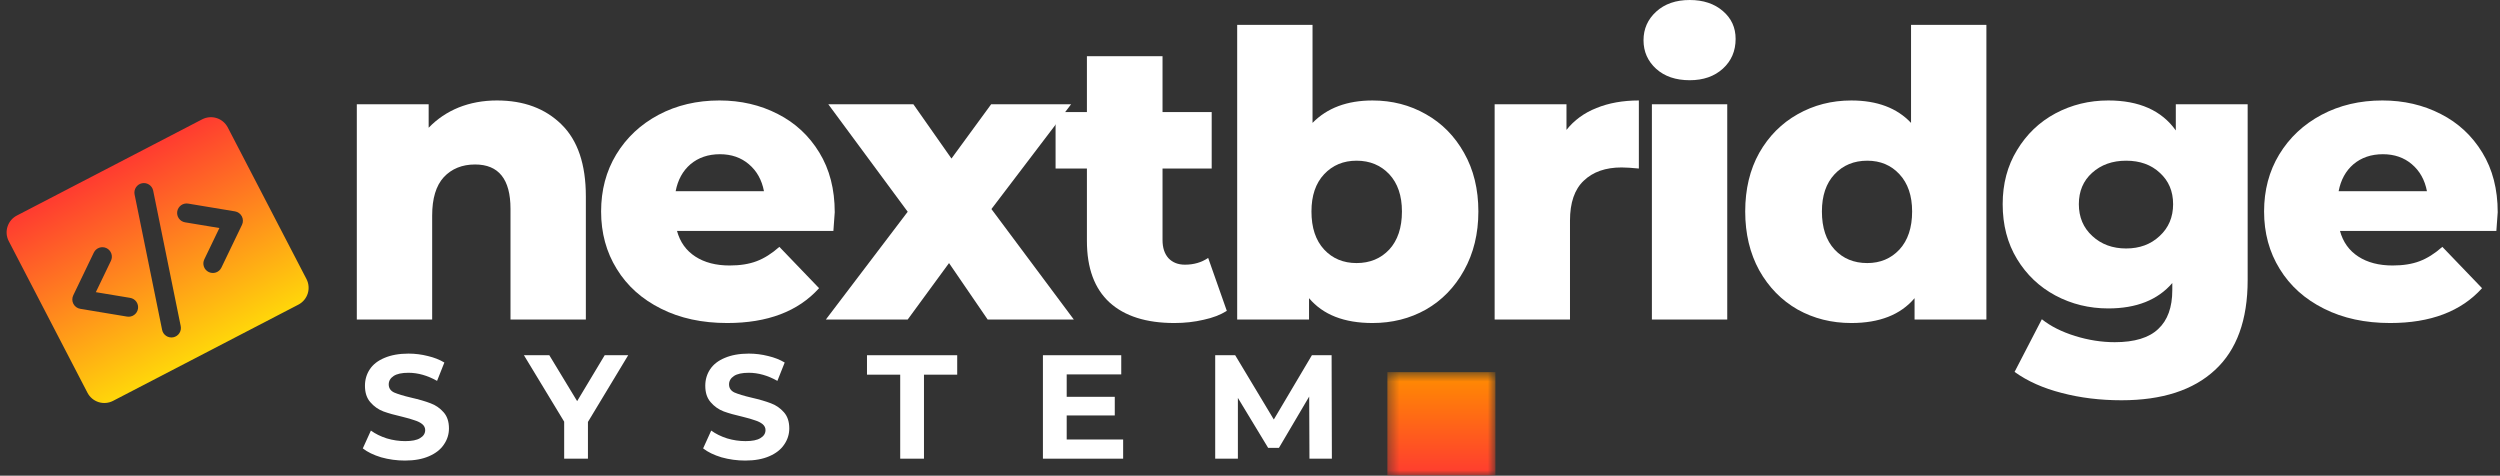 <svg xmlns="http://www.w3.org/2000/svg" width="226" height="43" viewBox="0 0 226 43" fill="none"><rect x="0" y="0" width="226" height="43" fill="#333333" stroke="none"/><path d="M36.606 41.635C35.873 41.635 35.153 41.537 34.457 41.342C33.773 41.134 33.218 40.865 32.797 40.536L33.529 38.924C33.932 39.217 34.414 39.456 34.97 39.633C35.519 39.797 36.075 39.877 36.63 39.877C37.228 39.877 37.68 39.791 37.973 39.608C38.278 39.431 38.437 39.187 38.437 38.876C38.437 38.668 38.345 38.485 38.168 38.338C37.985 38.192 37.76 38.082 37.485 37.997C37.222 37.899 36.856 37.795 36.386 37.679C35.684 37.52 35.104 37.356 34.653 37.191C34.195 37.014 33.804 36.739 33.48 36.361C33.151 35.988 32.992 35.494 32.992 34.871C32.992 34.322 33.139 33.821 33.432 33.382C33.725 32.943 34.164 32.601 34.75 32.356C35.348 32.1 36.075 31.966 36.923 31.966C37.521 31.966 38.107 32.039 38.681 32.186C39.249 32.32 39.743 32.515 40.17 32.772L39.511 34.432C38.645 33.944 37.784 33.699 36.923 33.699C36.319 33.699 35.873 33.797 35.58 33.992C35.287 34.188 35.141 34.444 35.141 34.749C35.141 35.079 35.3 35.323 35.629 35.482C35.971 35.628 36.484 35.787 37.167 35.946C37.882 36.111 38.468 36.281 38.925 36.458C39.377 36.623 39.768 36.892 40.097 37.264C40.421 37.624 40.586 38.113 40.586 38.729C40.586 39.266 40.427 39.755 40.122 40.194C39.829 40.633 39.377 40.988 38.779 41.244C38.193 41.5 37.467 41.635 36.606 41.635Z" fill="white"></path><path d="M53.15 38.143V41.464H51.001V38.119L47.363 32.112H49.658L52.173 36.263L54.664 32.112H56.788L53.15 38.143Z" fill="white"></path><path d="M67.371 41.635C66.638 41.635 65.918 41.537 65.222 41.342C64.539 41.134 63.983 40.865 63.562 40.536L64.294 38.924C64.697 39.217 65.18 39.456 65.735 39.633C66.284 39.797 66.84 39.877 67.395 39.877C67.993 39.877 68.445 39.791 68.738 39.608C69.043 39.431 69.202 39.187 69.202 38.876C69.202 38.668 69.111 38.485 68.934 38.338C68.75 38.192 68.525 38.082 68.25 37.997C67.987 37.899 67.621 37.795 67.151 37.679C66.449 37.52 65.869 37.356 65.418 37.191C64.96 37.014 64.569 36.739 64.246 36.361C63.916 35.988 63.757 35.494 63.757 34.871C63.757 34.322 63.904 33.821 64.197 33.382C64.49 32.943 64.929 32.601 65.515 32.356C66.114 32.1 66.84 31.966 67.688 31.966C68.287 31.966 68.873 32.039 69.446 32.186C70.014 32.32 70.508 32.515 70.936 32.772L70.276 34.432C69.41 33.944 68.549 33.699 67.688 33.699C67.084 33.699 66.638 33.797 66.345 33.992C66.052 34.188 65.906 34.444 65.906 34.749C65.906 35.079 66.065 35.323 66.394 35.482C66.736 35.628 67.249 35.787 67.933 35.946C68.647 36.111 69.233 36.281 69.691 36.458C70.142 36.623 70.533 36.892 70.862 37.264C71.186 37.624 71.351 38.113 71.351 38.729C71.351 39.266 71.192 39.755 70.887 40.194C70.594 40.633 70.142 40.988 69.544 41.244C68.958 41.5 68.232 41.635 67.371 41.635Z" fill="white"></path><path d="M81.379 33.87H78.376V32.112H86.531V33.87H83.527V41.464H81.379V33.87Z" fill="white"></path><path d="M101.532 39.73V41.464H94.28V32.112H101.361V33.846H96.429V35.872H100.775V37.557H96.429V39.73H101.532Z" fill="white"></path><path d="M118.375 41.464L118.351 35.848L115.616 40.487H114.64L111.905 35.97V41.464H109.854V32.112H111.661L115.152 37.923L118.595 32.112H120.377L120.402 41.464H118.375Z" fill="white"></path><mask id="mask0_978_197" style="mask-type:luminance" maskUnits="userSpaceOnUse" x="125" y="33" width="11" height="10"><path d="M125.419 33.643H135.173V43H125.419V33.643Z" fill="white"></path></mask><g mask="url(#mask0_978_197)"><path d="M125.419 33.643H135.185V43H125.419V33.643Z" fill="url(#paint0_linear_978_197)"></path></g><path d="M44.928 9.082C47.351 9.082 49.298 9.808 50.763 11.255C52.228 12.69 52.961 14.856 52.961 17.75V28.884H46.149V18.873C46.149 16.205 45.08 14.869 42.95 14.869C41.778 14.869 40.832 15.253 40.118 16.016C39.416 16.785 39.068 17.939 39.068 19.483V28.884H32.256V9.424H38.751V11.548C39.514 10.755 40.417 10.144 41.461 9.717C42.517 9.296 43.67 9.082 44.928 9.082Z" fill="white"></path><path d="M75.46 19.19C75.46 19.239 75.418 19.801 75.338 20.875H61.201C61.476 21.888 62.031 22.657 62.862 23.195C63.692 23.732 64.723 24 65.962 24C66.902 24 67.72 23.872 68.404 23.61C69.088 23.353 69.771 22.92 70.455 22.316L74.044 26.051C72.152 28.151 69.387 29.201 65.743 29.201C63.478 29.201 61.482 28.774 59.761 27.907C58.033 27.046 56.697 25.85 55.757 24.318C54.81 22.792 54.34 21.058 54.34 19.117C54.34 17.2 54.792 15.479 55.708 13.965C56.635 12.439 57.911 11.243 59.541 10.376C61.165 9.515 62.996 9.082 65.035 9.082C66.97 9.082 68.728 9.491 70.308 10.303C71.883 11.102 73.141 12.268 74.069 13.794C74.996 15.308 75.46 17.109 75.46 19.19ZM65.083 13.941C64.021 13.941 63.136 14.246 62.422 14.844C61.72 15.448 61.275 16.26 61.079 17.286H69.063C68.868 16.26 68.41 15.448 67.696 14.844C66.994 14.246 66.121 13.941 65.083 13.941Z" fill="white"></path><path d="M89.284 28.884L85.792 23.782L82.056 28.884H74.658L82.056 19.142L74.878 9.425H82.569L86.012 14.332L89.601 9.425H96.828L89.625 18.898L97.072 28.884H89.284Z" fill="white"></path><path d="M110.904 28.102C110.33 28.463 109.634 28.731 108.804 28.908C107.974 29.104 107.095 29.201 106.167 29.201C103.628 29.201 101.675 28.585 100.308 27.346C98.94 26.094 98.257 24.239 98.257 21.779V15.235H95.424V10.132H98.257V5.078H105.093V10.132H109.537V15.235H105.093V21.706C105.093 22.389 105.27 22.939 105.63 23.341C106.003 23.732 106.497 23.927 107.12 23.927C107.913 23.927 108.615 23.726 109.219 23.317L110.904 28.102Z" fill="white"></path><path d="M124.074 9.083C125.844 9.083 127.455 9.498 128.908 10.328C130.355 11.146 131.502 12.306 132.351 13.819C133.212 15.333 133.645 17.103 133.645 19.118C133.645 21.12 133.212 22.896 132.351 24.44C131.502 25.973 130.355 27.151 128.908 27.981C127.455 28.799 125.844 29.201 124.074 29.201C121.516 29.201 119.606 28.457 118.336 26.955V28.884H111.841V2.246H118.653V11.109C119.972 9.76 121.779 9.083 124.074 9.083ZM122.633 23.781C123.836 23.781 124.818 23.378 125.588 22.56C126.351 21.73 126.735 20.583 126.735 19.118C126.735 17.689 126.351 16.566 125.588 15.748C124.818 14.936 123.836 14.527 122.633 14.527C121.443 14.527 120.466 14.936 119.703 15.748C118.934 16.566 118.556 17.689 118.556 19.118C118.556 20.583 118.934 21.73 119.703 22.56C120.466 23.378 121.443 23.781 122.633 23.781Z" fill="white"></path><path d="M141.61 11.743C142.306 10.864 143.209 10.205 144.32 9.766C145.425 9.314 146.701 9.082 148.153 9.082V15.235C147.519 15.174 146.994 15.137 146.591 15.137C145.138 15.137 144.003 15.54 143.173 16.334C142.342 17.115 141.927 18.323 141.927 19.947V28.884H135.115V9.424H141.61V11.743Z" fill="white"></path><path d="M149.331 9.425H156.143V28.884H149.331V9.425ZM152.749 7.252C151.491 7.252 150.484 6.91 149.721 6.226C148.952 5.53 148.574 4.663 148.574 3.638C148.574 2.613 148.952 1.752 149.721 1.05C150.484 0.354 151.491 0 152.749 0C153.982 0 154.983 0.336 155.752 1.001C156.515 1.654 156.9 2.49 156.9 3.516C156.9 4.609 156.515 5.506 155.752 6.202C154.983 6.904 153.982 7.252 152.749 7.252Z" fill="white"></path><path d="M179.57 2.246V28.884H173.076V26.955C171.806 28.457 169.901 29.201 167.362 29.201C165.586 29.201 163.968 28.799 162.503 27.981C161.051 27.151 159.897 25.973 159.036 24.44C158.188 22.896 157.767 21.12 157.767 19.118C157.767 17.103 158.188 15.333 159.036 13.819C159.897 12.306 161.051 11.146 162.503 10.328C163.968 9.498 165.586 9.083 167.362 9.083C169.688 9.083 171.488 9.76 172.758 11.109V2.246H179.57ZM168.803 23.781C169.975 23.781 170.939 23.378 171.708 22.56C172.471 21.73 172.856 20.583 172.856 19.118C172.856 17.689 172.471 16.566 171.708 15.748C170.957 14.936 169.987 14.527 168.803 14.527C167.594 14.527 166.611 14.936 165.848 15.748C165.079 16.566 164.701 17.689 164.701 19.118C164.701 20.583 165.079 21.73 165.848 22.56C166.611 23.378 167.594 23.781 168.803 23.781Z" fill="white"></path><path d="M203.188 9.424V25.319C203.188 28.932 202.199 31.642 200.234 33.449C198.28 35.268 195.46 36.184 191.786 36.184C189.863 36.184 188.062 35.964 186.39 35.525C184.711 35.097 183.289 34.463 182.117 33.62L184.583 28.859C185.376 29.494 186.377 29.994 187.586 30.373C188.788 30.745 189.985 30.934 191.175 30.934C192.964 30.934 194.276 30.532 195.106 29.738C195.949 28.957 196.376 27.785 196.376 26.222V25.587C195.057 27.119 193.128 27.882 190.589 27.882C188.862 27.882 187.269 27.492 185.804 26.71C184.351 25.929 183.197 24.83 182.337 23.414C181.47 21.986 181.042 20.332 181.042 18.458C181.042 16.62 181.47 14.991 182.337 13.575C183.197 12.146 184.351 11.035 185.804 10.254C187.269 9.473 188.862 9.082 190.589 9.082C193.373 9.082 195.405 9.985 196.693 11.792V9.424H203.188ZM192.201 22.462C193.421 22.462 194.429 22.09 195.228 21.339C196.04 20.594 196.449 19.63 196.449 18.458C196.449 17.286 196.046 16.346 195.253 15.626C194.471 14.893 193.452 14.527 192.201 14.527C190.962 14.527 189.936 14.893 189.124 15.626C188.325 16.346 187.928 17.286 187.928 18.458C187.928 19.63 188.331 20.594 189.149 21.339C189.96 22.09 190.98 22.462 192.201 22.462Z" fill="white"></path><path d="M225.793 19.19C225.793 19.239 225.751 19.801 225.671 20.875H211.534C211.809 21.888 212.364 22.657 213.195 23.195C214.025 23.732 215.056 24 216.295 24C217.235 24 218.053 23.872 218.737 23.61C219.421 23.353 220.104 22.92 220.788 22.316L224.377 26.051C222.485 28.151 219.72 29.201 216.076 29.201C213.811 29.201 211.815 28.774 210.094 27.907C208.366 27.046 207.029 25.85 206.089 24.318C205.143 22.792 204.673 21.058 204.673 19.117C204.673 17.2 205.125 15.479 206.041 13.965C206.968 12.439 208.244 11.243 209.874 10.376C211.498 9.515 213.329 9.082 215.368 9.082C217.303 9.082 219.061 9.491 220.641 10.303C222.216 11.102 223.474 12.268 224.402 13.794C225.329 15.308 225.793 17.109 225.793 19.19ZM215.416 13.941C214.354 13.941 213.469 14.246 212.755 14.844C212.053 15.448 211.608 16.26 211.412 17.286H219.396C219.201 16.26 218.743 15.448 218.029 14.844C217.327 14.246 216.454 13.941 215.416 13.941Z" fill="white"></path><path d="M18.276 10.787L1.523 19.485C1.119 19.694 0.815 20.056 0.678 20.49C0.54 20.924 0.581 21.395 0.791 21.798L7.907 35.505C8.117 35.909 8.478 36.213 8.912 36.351C9.346 36.488 9.817 36.447 10.22 36.238L26.973 27.54C27.377 27.33 27.681 26.969 27.819 26.535C27.956 26.101 27.915 25.63 27.706 25.226L20.59 11.52C20.38 11.116 20.018 10.812 19.584 10.674C19.151 10.537 18.68 10.578 18.276 10.787ZM11.767 26.927C11.992 26.965 12.192 27.089 12.325 27.274C12.457 27.46 12.51 27.69 12.473 27.914C12.436 28.139 12.311 28.339 12.126 28.471C11.941 28.604 11.711 28.657 11.486 28.62L7.254 27.917C7.123 27.895 6.998 27.843 6.89 27.765C6.783 27.686 6.695 27.584 6.633 27.466C6.572 27.348 6.539 27.217 6.537 27.084C6.535 26.95 6.564 26.819 6.622 26.698L8.482 22.833C8.58 22.628 8.756 22.47 8.971 22.395C9.186 22.32 9.422 22.333 9.627 22.431C9.832 22.53 9.989 22.706 10.064 22.921C10.14 23.136 10.127 23.372 10.028 23.577L8.664 26.412L11.767 26.927ZM13.845 17.221L16.333 29.463C16.358 29.574 16.36 29.689 16.34 29.802C16.32 29.914 16.278 30.021 16.216 30.117C16.154 30.212 16.073 30.295 15.979 30.359C15.884 30.423 15.778 30.468 15.666 30.491C15.555 30.513 15.44 30.514 15.328 30.491C15.216 30.469 15.11 30.424 15.015 30.36C14.921 30.297 14.84 30.214 14.777 30.119C14.715 30.023 14.672 29.916 14.652 29.804L12.163 17.562C12.123 17.341 12.171 17.113 12.296 16.927C12.422 16.741 12.616 16.611 12.836 16.567C13.057 16.522 13.286 16.565 13.474 16.688C13.663 16.81 13.796 17.001 13.845 17.221ZM21.875 20.326L20.015 24.192C19.916 24.397 19.74 24.555 19.525 24.63C19.311 24.705 19.075 24.692 18.87 24.593C18.665 24.495 18.507 24.319 18.432 24.104C18.357 23.889 18.37 23.653 18.468 23.448L19.833 20.613L16.729 20.098C16.618 20.079 16.511 20.039 16.416 19.979C16.32 19.92 16.237 19.842 16.172 19.75C16.106 19.659 16.059 19.555 16.034 19.445C16.008 19.335 16.005 19.222 16.023 19.111C16.042 18.999 16.082 18.893 16.142 18.797C16.201 18.702 16.279 18.619 16.371 18.553C16.462 18.488 16.566 18.441 16.676 18.415C16.785 18.39 16.899 18.386 17.01 18.405L21.242 19.108C21.374 19.13 21.498 19.182 21.606 19.26C21.714 19.338 21.802 19.441 21.863 19.559C21.924 19.677 21.957 19.808 21.959 19.941C21.962 20.075 21.933 20.206 21.875 20.326Z" fill="url(#paint1_linear_978_197)"></path><defs><linearGradient id="paint0_linear_978_197" x1="130.302" y1="33.643" x2="130.302" y2="43" gradientUnits="userSpaceOnUse"><stop stop-color="#FF8E00"></stop><stop offset="1" stop-color="#FF3B30"></stop></linearGradient><linearGradient id="paint1_linear_978_197" x1="9.899" y1="15.136" x2="18.597" y2="31.889" gradientUnits="userSpaceOnUse"><stop stop-color="#FF3B30"></stop><stop offset="1" stop-color="#FFD60A"></stop></linearGradient></defs></svg>